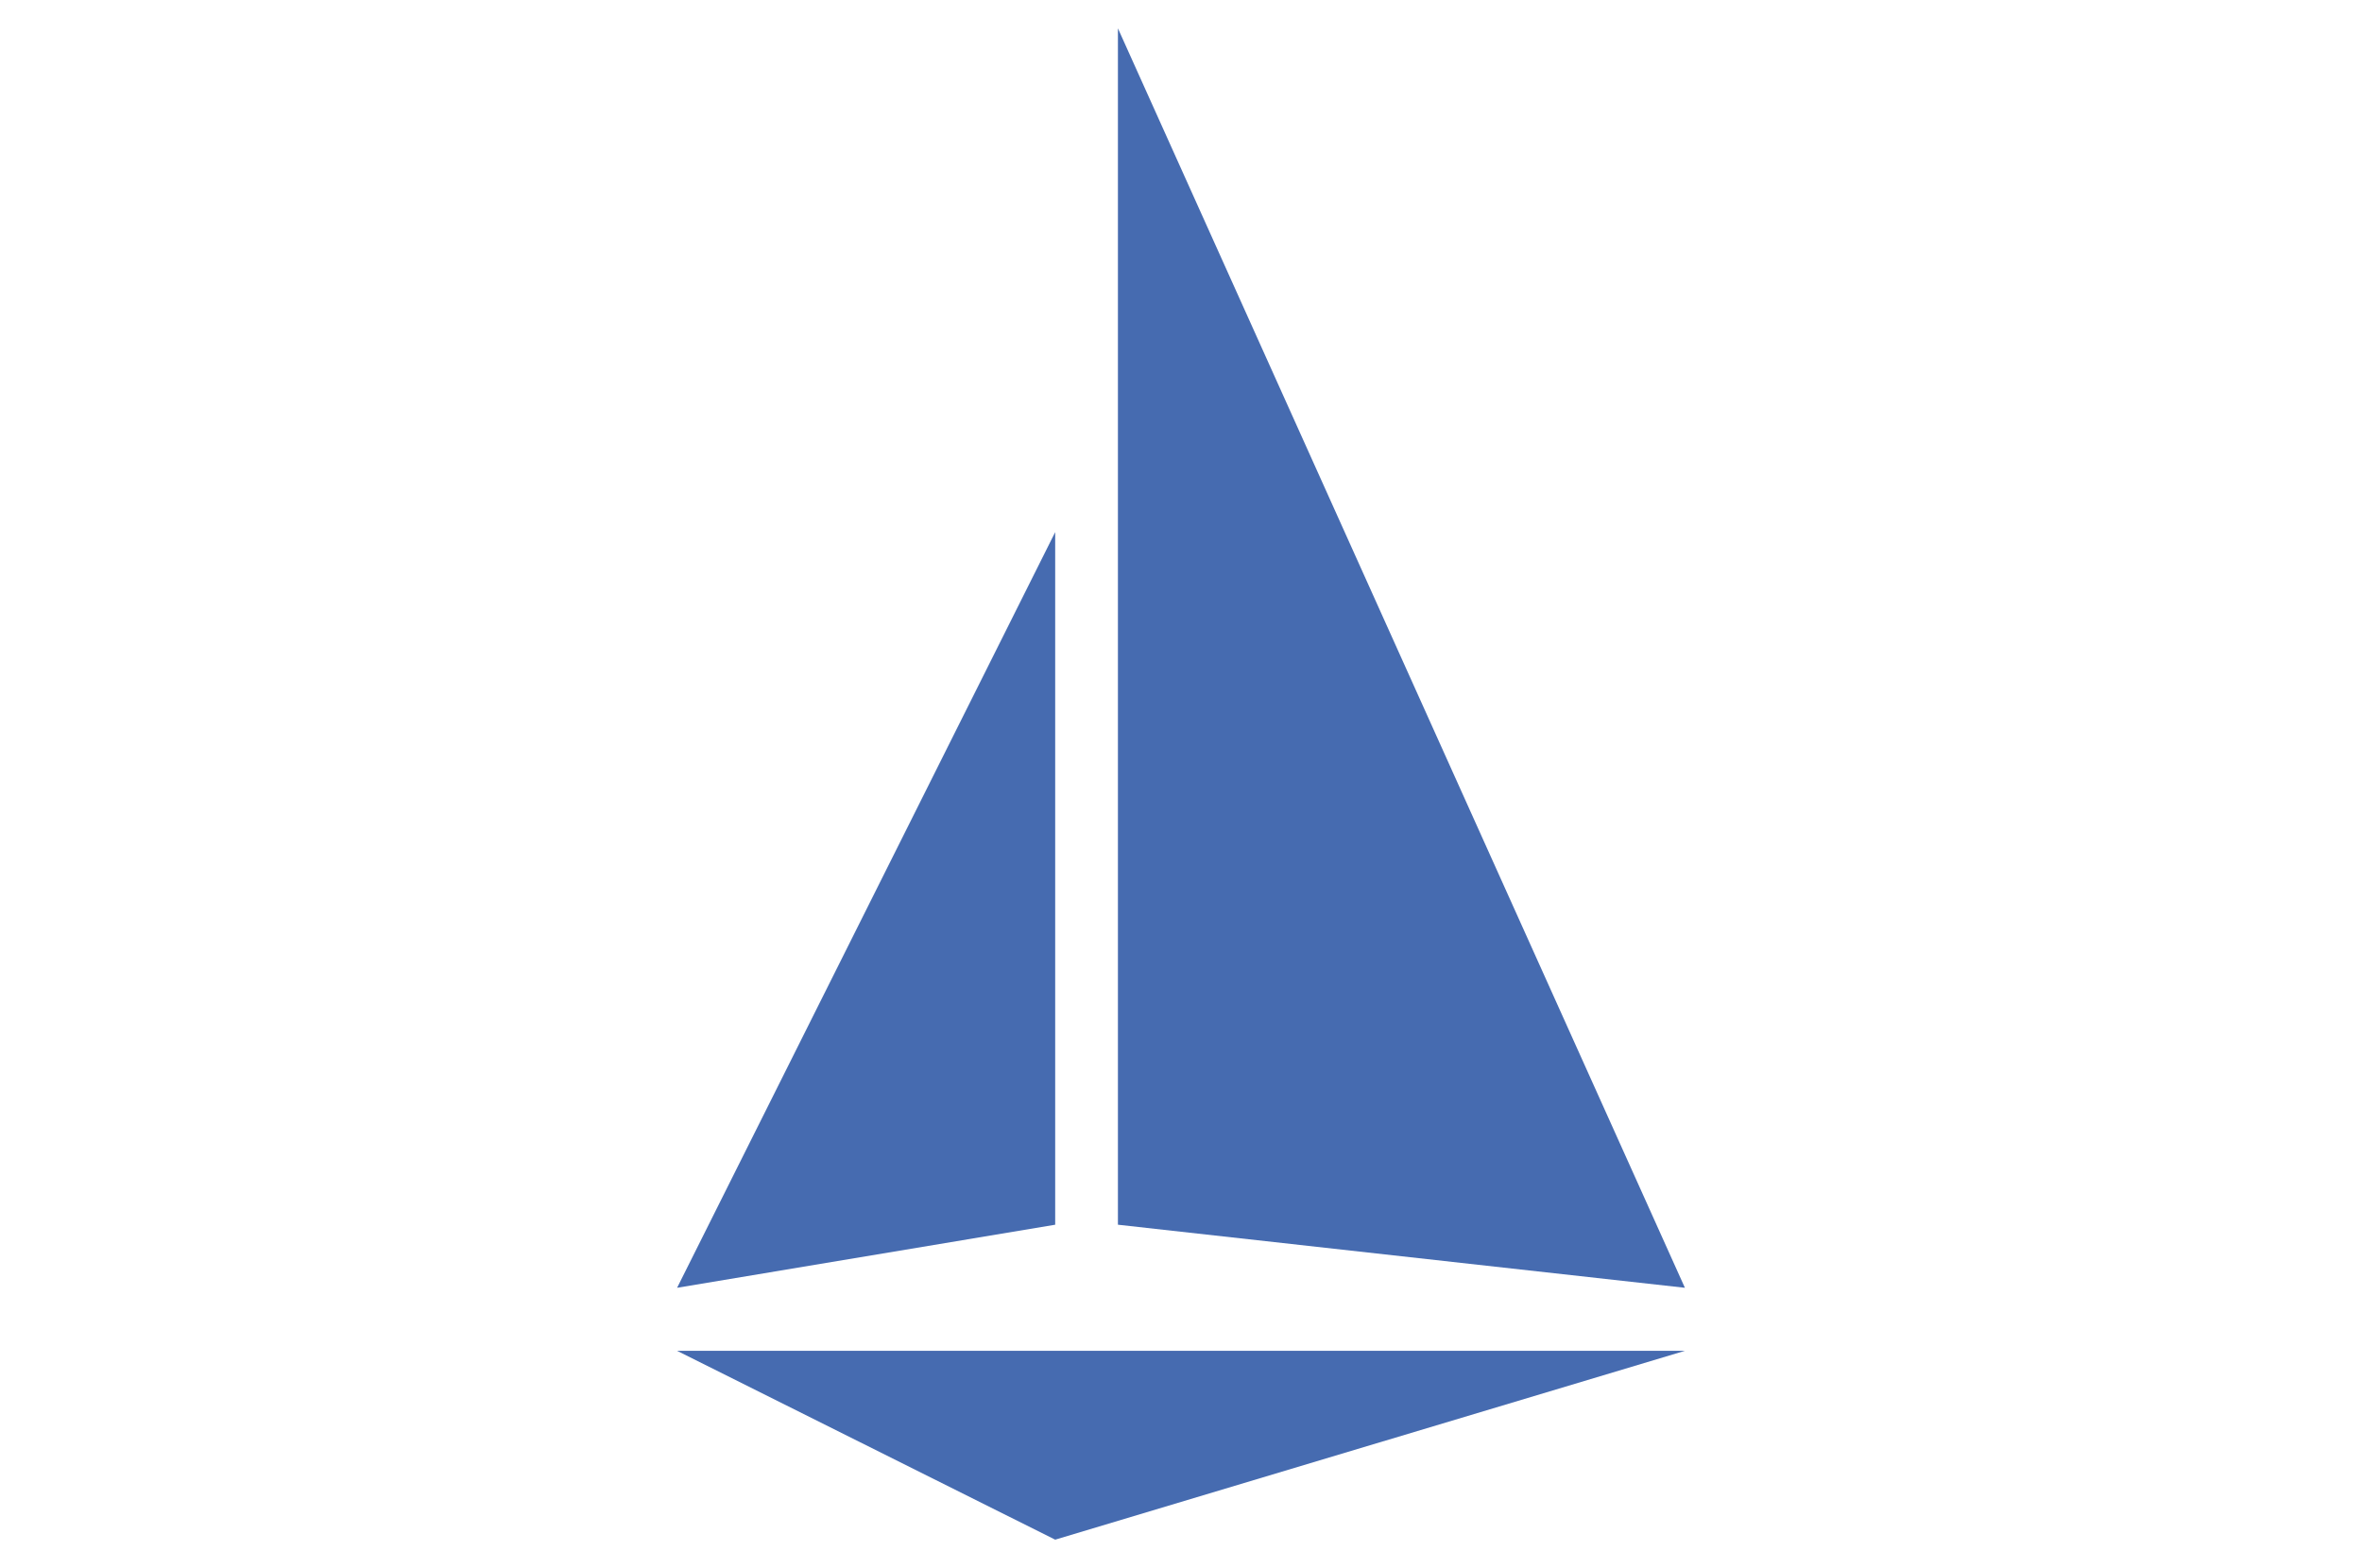 <svg width="125" height="83" viewBox="0 0 125 83" fill="none" xmlns="http://www.w3.org/2000/svg">
<g clip-path="url(#clip0_36649_686)">
<path d="M35.833 71.504H89.167L55.842 81.5L35.833 71.504ZM35.833 68.167L55.842 64.829V28.167L35.833 68.167ZM59.162 64.829L89.167 68.167L59.162 1.5V64.829Z" fill="#466BB0"/>
</g>
<defs>
<clipPath id="clip0_36649_686">
<rect width="80" height="80" fill="white" transform="translate(22.5 1.5)"/>
</clipPath>
</defs>
</svg>
